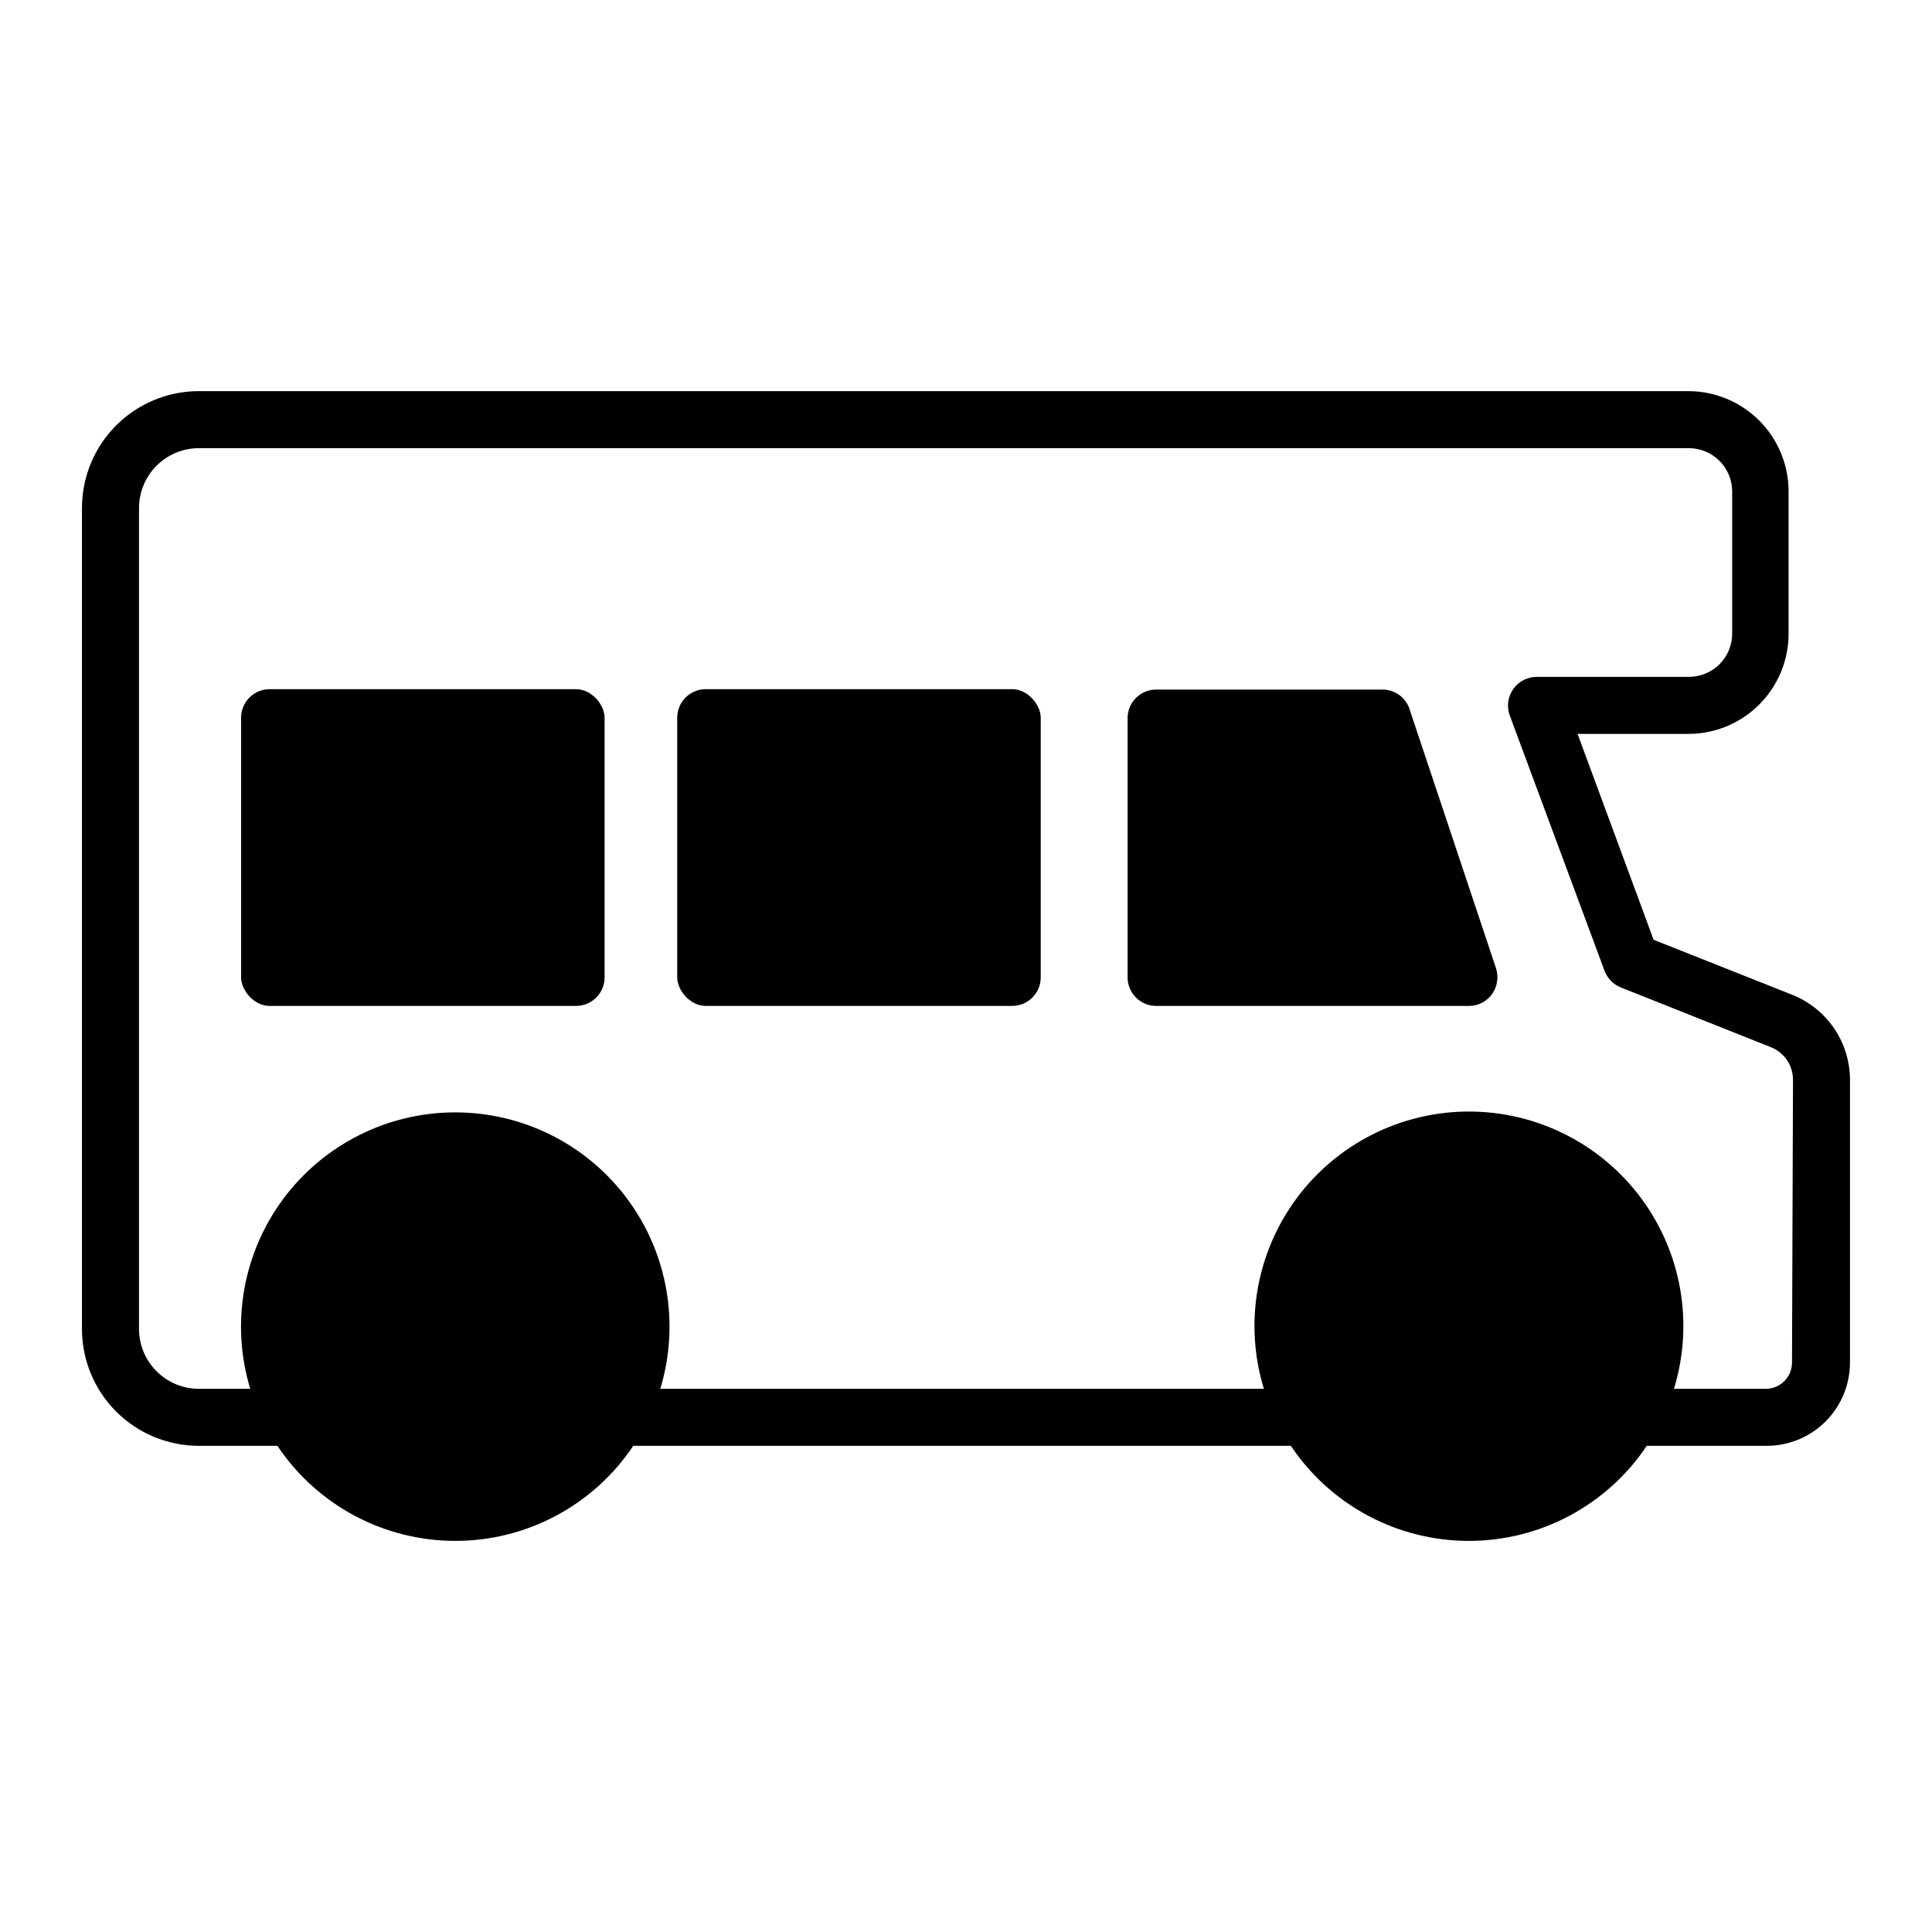 <?xml version="1.0" encoding="UTF-8"?>
<!-- Uploaded to: ICON Repo, www.iconrepo.com, Generator: ICON Repo Mixer Tools -->
<svg fill="#000000" width="800px" height="800px" version="1.1" viewBox="144 144 512 512" xmlns="http://www.w3.org/2000/svg">
 <g>
  <path d="m618.9 407.61-36.676-14.559-20.152-54.562h29.371c7.043 0 13.797-2.797 18.773-7.777 4.981-4.981 7.777-11.734 7.777-18.773v-37.887c-0.051-7.012-2.871-13.719-7.844-18.664-4.973-4.941-11.695-7.723-18.707-7.734h-394.79c-8.199 0.012-16.059 3.273-21.859 9.074-5.797 5.797-9.059 13.656-9.074 21.859v217.64c0.016 8.199 3.277 16.059 9.074 21.859 5.801 5.797 13.66 9.062 21.859 9.074h20.859c10.527 15.742 28.219 25.195 47.156 25.195s36.629-9.453 47.156-25.195h174.27c10.531 15.742 28.219 25.195 47.16 25.195 18.938 0 36.629-9.453 47.156-25.195h31.789c5.852 0 11.465-2.324 15.605-6.465 4.137-4.137 6.461-9.75 6.461-15.602v-74.867c0.008-4.879-1.453-9.645-4.195-13.68-2.742-4.035-6.633-7.148-11.172-8.941zm0 97.488c0 3.84-3.113 6.953-6.949 6.953h-24.336c5.281-17.234 2.074-35.949-8.641-50.441-10.719-14.492-27.672-23.039-45.695-23.039s-34.977 8.547-45.695 23.039c-10.715 14.492-13.922 33.207-8.641 50.441h-159.96c5.219-17.207 1.98-35.863-8.73-50.305-10.711-14.438-27.625-22.953-45.605-22.953-17.977 0-34.891 8.516-45.602 22.953-10.711 14.441-13.949 33.098-8.734 50.305h-13.652c-4.191-0.016-8.207-1.684-11.172-4.648-2.961-2.965-4.633-6.981-4.648-11.172v-217.64c0.016-4.191 1.688-8.211 4.648-11.172 2.965-2.965 6.981-4.637 11.172-4.648h394.79c6.305-0.059 11.477 4.981 11.59 11.285v37.684c0.055 3.094-1.148 6.078-3.332 8.273-2.184 2.191-5.164 3.406-8.258 3.363h-40.305c-2.441 0.031-4.719 1.23-6.125 3.227-1.406 1.992-1.77 4.543-0.977 6.852l25.191 67.863h-0.004c0.773 2 2.344 3.59 4.336 4.383l39.75 15.82c3.562 1.418 5.887 4.883 5.844 8.715z"/>
  <path d="m215.45 326.64h81.215c4.172 0 7.559 4.172 7.559 7.559v68.82c0 4.172-3.383 7.559-7.559 7.559h-81.215c-4.172 0-7.559-4.172-7.559-7.559v-68.82c0-4.172 3.383-7.559 7.559-7.559z"/>
  <path d="m331.03 326.64h81.215c4.172 0 7.559 4.172 7.559 7.559v68.82c0 4.172-3.383 7.559-7.559 7.559h-81.215c-4.172 0-7.559-4.172-7.559-7.559v-68.82c0-4.172 3.383-7.559 7.559-7.559z"/>
  <path d="m517.49 331.78c-1.059-3.039-3.938-5.062-7.156-5.035h-59.953c-4.172 0-7.555 3.383-7.555 7.555v68.719c0 4.176 3.383 7.559 7.555 7.559h82.879c2.434 0.016 4.723-1.148 6.144-3.125 1.41-1.988 1.801-4.527 1.059-6.852z"/>
 </g>
</svg>